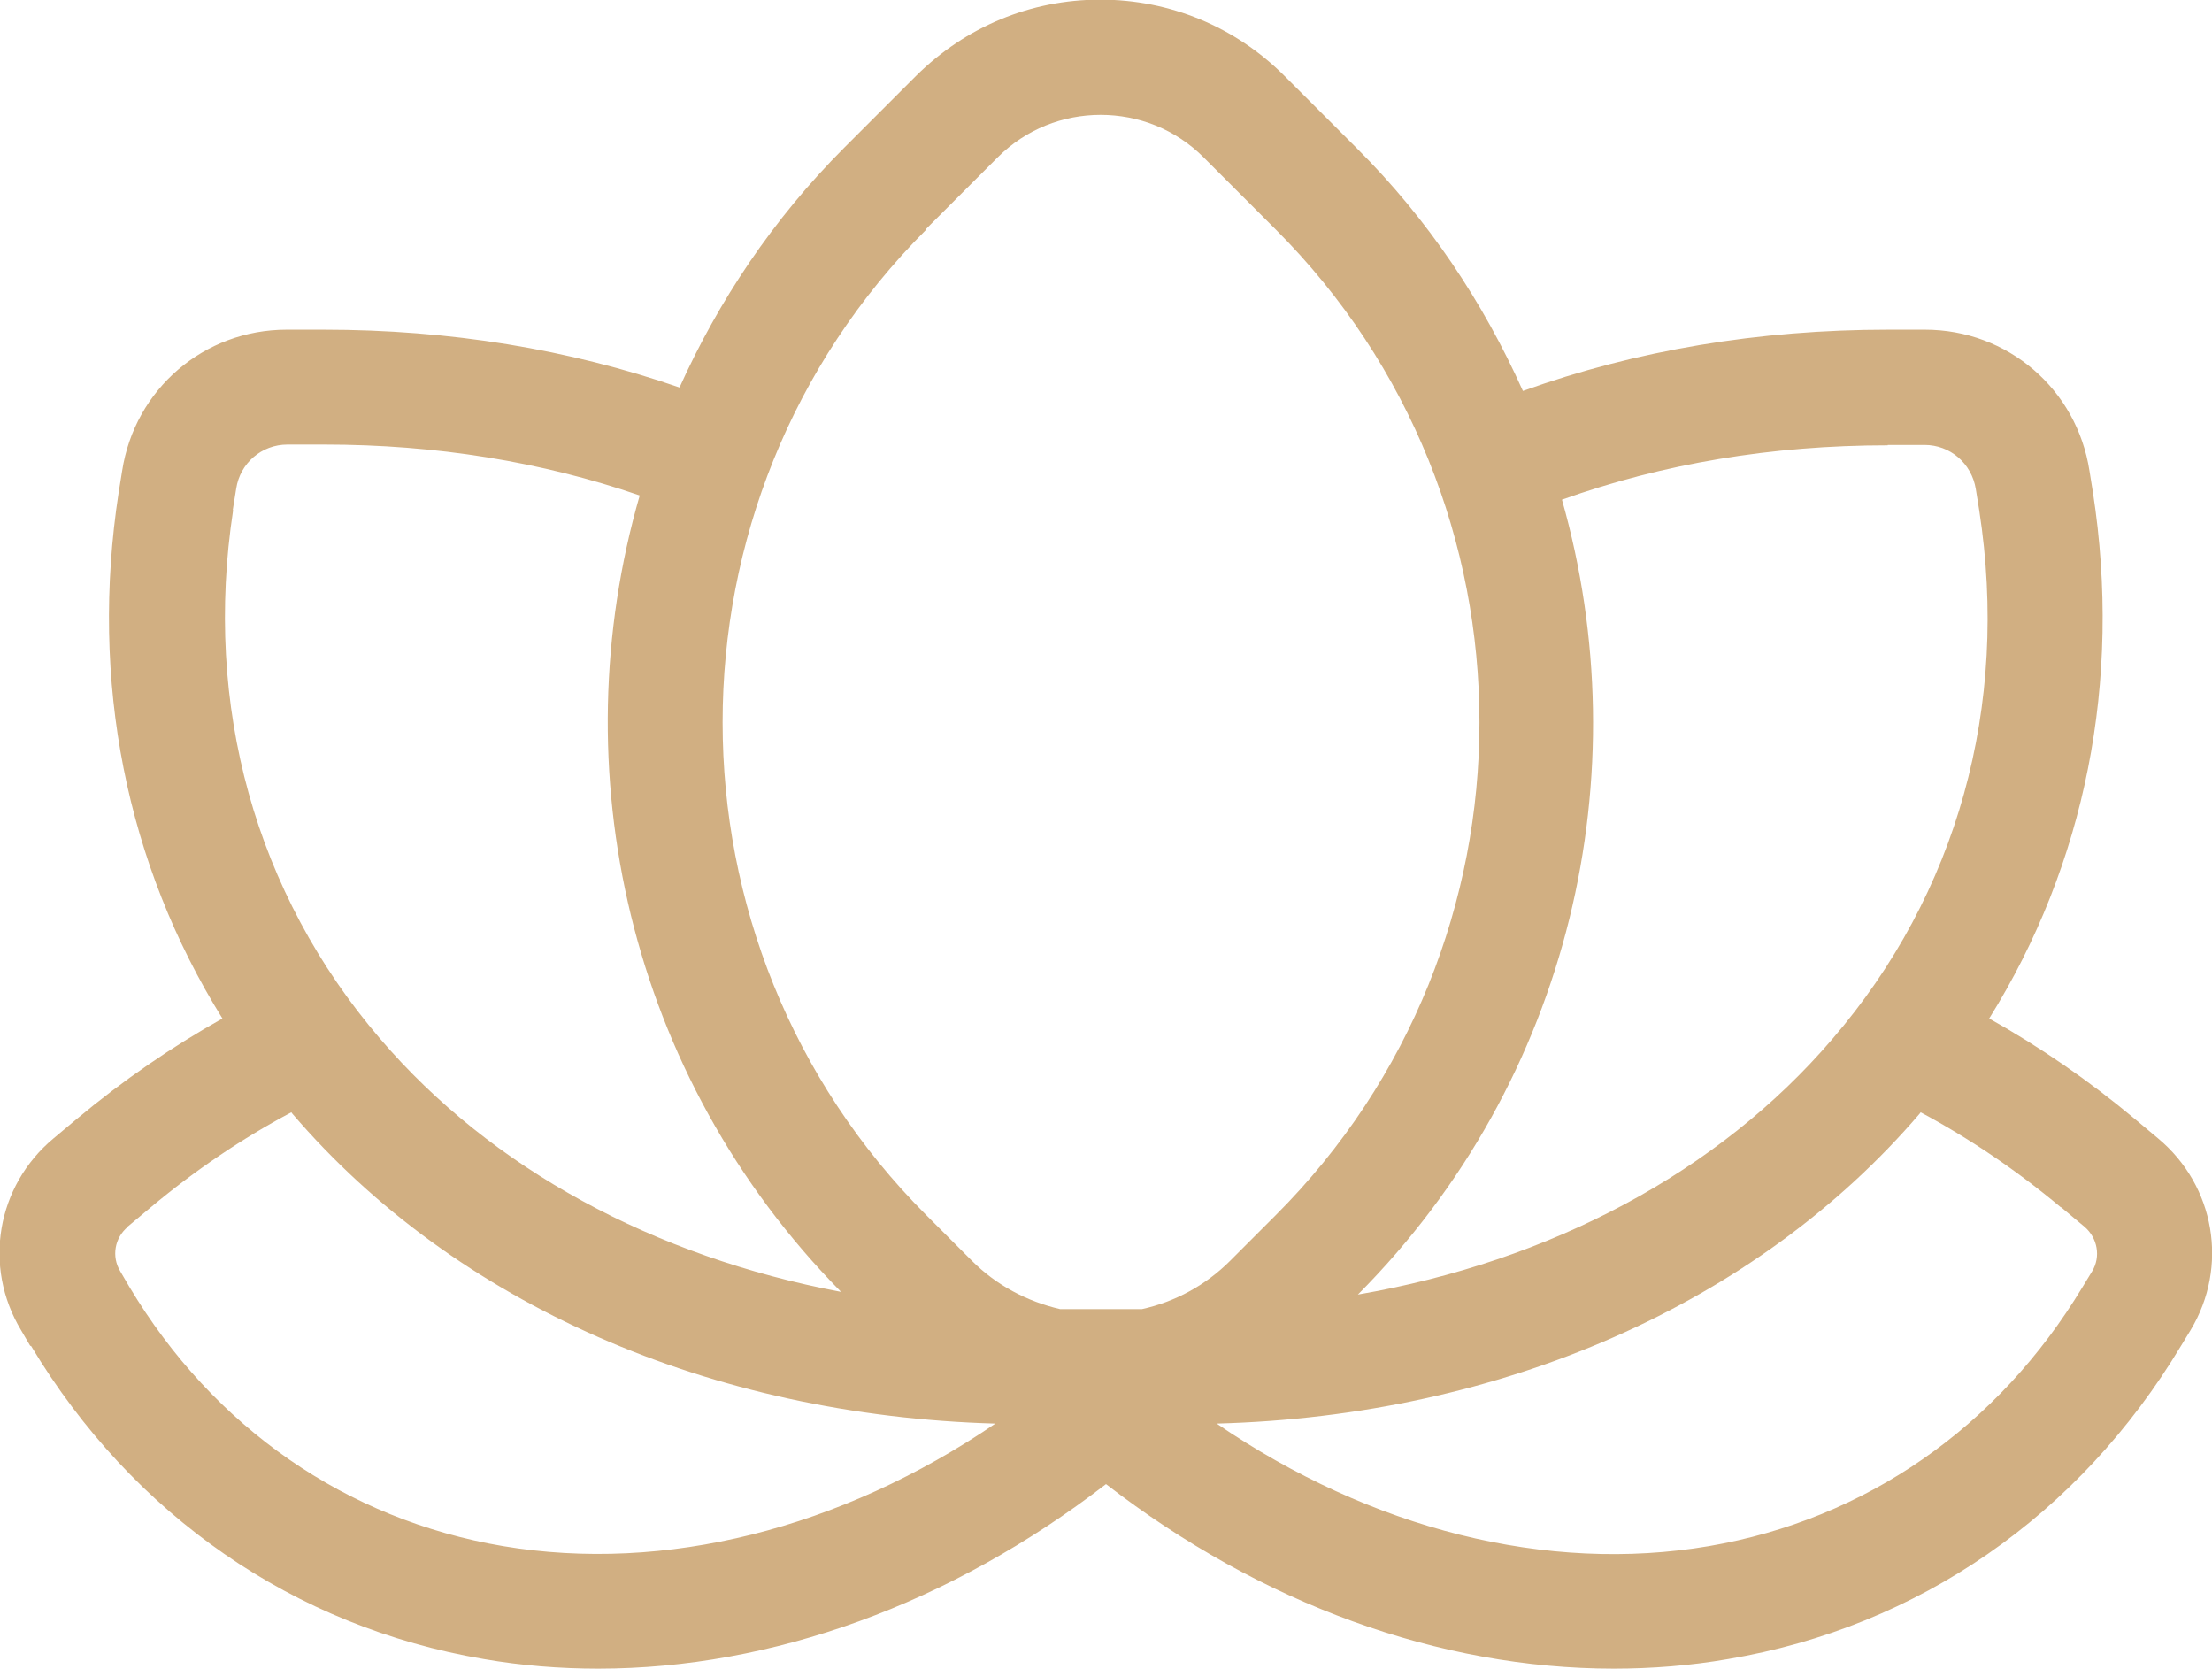 <svg viewBox="0 0 57.78 43.58" xmlns="http://www.w3.org/2000/svg" data-sanitized-data-name="Layer 2" data-name="Layer 2" id="Layer_2">
  <defs>
    <style>
      .cls-1 {
        fill: #d1af82;
        stroke-width: 0px;
      }
    </style>
  </defs>
  <g data-sanitized-data-name="Layer 1" data-name="Layer 1" id="Layer_1-2">
    <path d="M.81,35.15c2.66,4.43,6.87,7.34,11.83,8.18.98.17,1.98.25,2.99.25,4.55,0,9.21-1.7,13.26-4.82,4.05,3.13,8.71,4.82,13.26,4.82,1.01,0,2.01-.08,2.99-.25,4.97-.84,9.17-3.75,11.83-8.18l.25-.41c1-1.66.64-3.77-.85-5.01l-.61-.51c-1.21-1.01-2.48-1.88-3.8-2.62,2.51-4.03,3.47-8.81,2.71-13.74l-.09-.56c-.33-2.14-2.14-3.69-4.3-3.69h-.94s-.02,0-.02,0c-3.38,0-6.59.54-9.54,1.6-1.03-2.3-2.46-4.47-4.35-6.35l-1.88-1.88c-1.28-1.28-2.99-1.99-4.81-1.99s-3.52.71-4.81,1.99l-1.88,1.88c-1.86,1.86-3.28,4-4.3,6.26-2.89-1-6.01-1.51-9.3-1.51h-.96c-2.16,0-3.97,1.55-4.3,3.69l-.09.56c-.76,4.93.2,9.71,2.71,13.74-1.32.74-2.59,1.61-3.8,2.62l-.61.51c-1.49,1.24-1.85,3.35-.85,5.01l.24.41ZM53.84,31.53l.61.51c.34.29.43.78.2,1.16l-.25.41c-2.21,3.67-5.67,6.07-9.76,6.77-4.23.72-8.82-.44-12.86-3.2,7.44-.2,14.1-3.12,18.36-8.09.01-.01.02-.03.03-.04,1.27.68,2.5,1.51,3.66,2.48ZM49.31,11.62h.96c.67,0,1.23.48,1.34,1.15l.09.56c.79,5.11-.57,10.01-3.84,13.81-2.98,3.48-7.36,5.8-12.39,6.67,5.59-5.62,7.36-13.62,5.33-20.76,2.63-.94,5.48-1.42,8.51-1.42ZM24.18,5.99l1.88-1.88c.74-.74,1.71-1.11,2.69-1.11s1.95.37,2.69,1.11l1.88,1.88c7.1,7.1,7.1,18.65,0,25.75l-1.19,1.19c-.64.64-1.44,1.07-2.3,1.26h-.89s0,0,0,0c-.01,0-.02,0-.03,0-.01,0-.02,0-.03,0h-1.19c-.86-.2-1.66-.62-2.3-1.26l-1.19-1.19c-7.1-7.1-7.1-18.65,0-25.75ZM6.08,13.32l.09-.56c.1-.66.66-1.15,1.34-1.15h.94s0,0,.02,0c2.92,0,5.69.45,8.24,1.33-2.06,7.14-.31,15.15,5.26,20.8-4.88-.92-9.13-3.21-12.04-6.61-3.26-3.8-4.62-8.7-3.84-13.81ZM3.33,32.04l.61-.51c1.16-.97,2.39-1.8,3.67-2.48.01.01.02.03.03.04,4.26,4.97,10.92,7.88,18.36,8.09-4.04,2.75-8.63,3.91-12.86,3.2-4.09-.69-7.56-3.09-9.76-6.77l-.24-.41c-.23-.38-.15-.87.2-1.16Z" class="cls-1"></path>
  </g>
</svg>